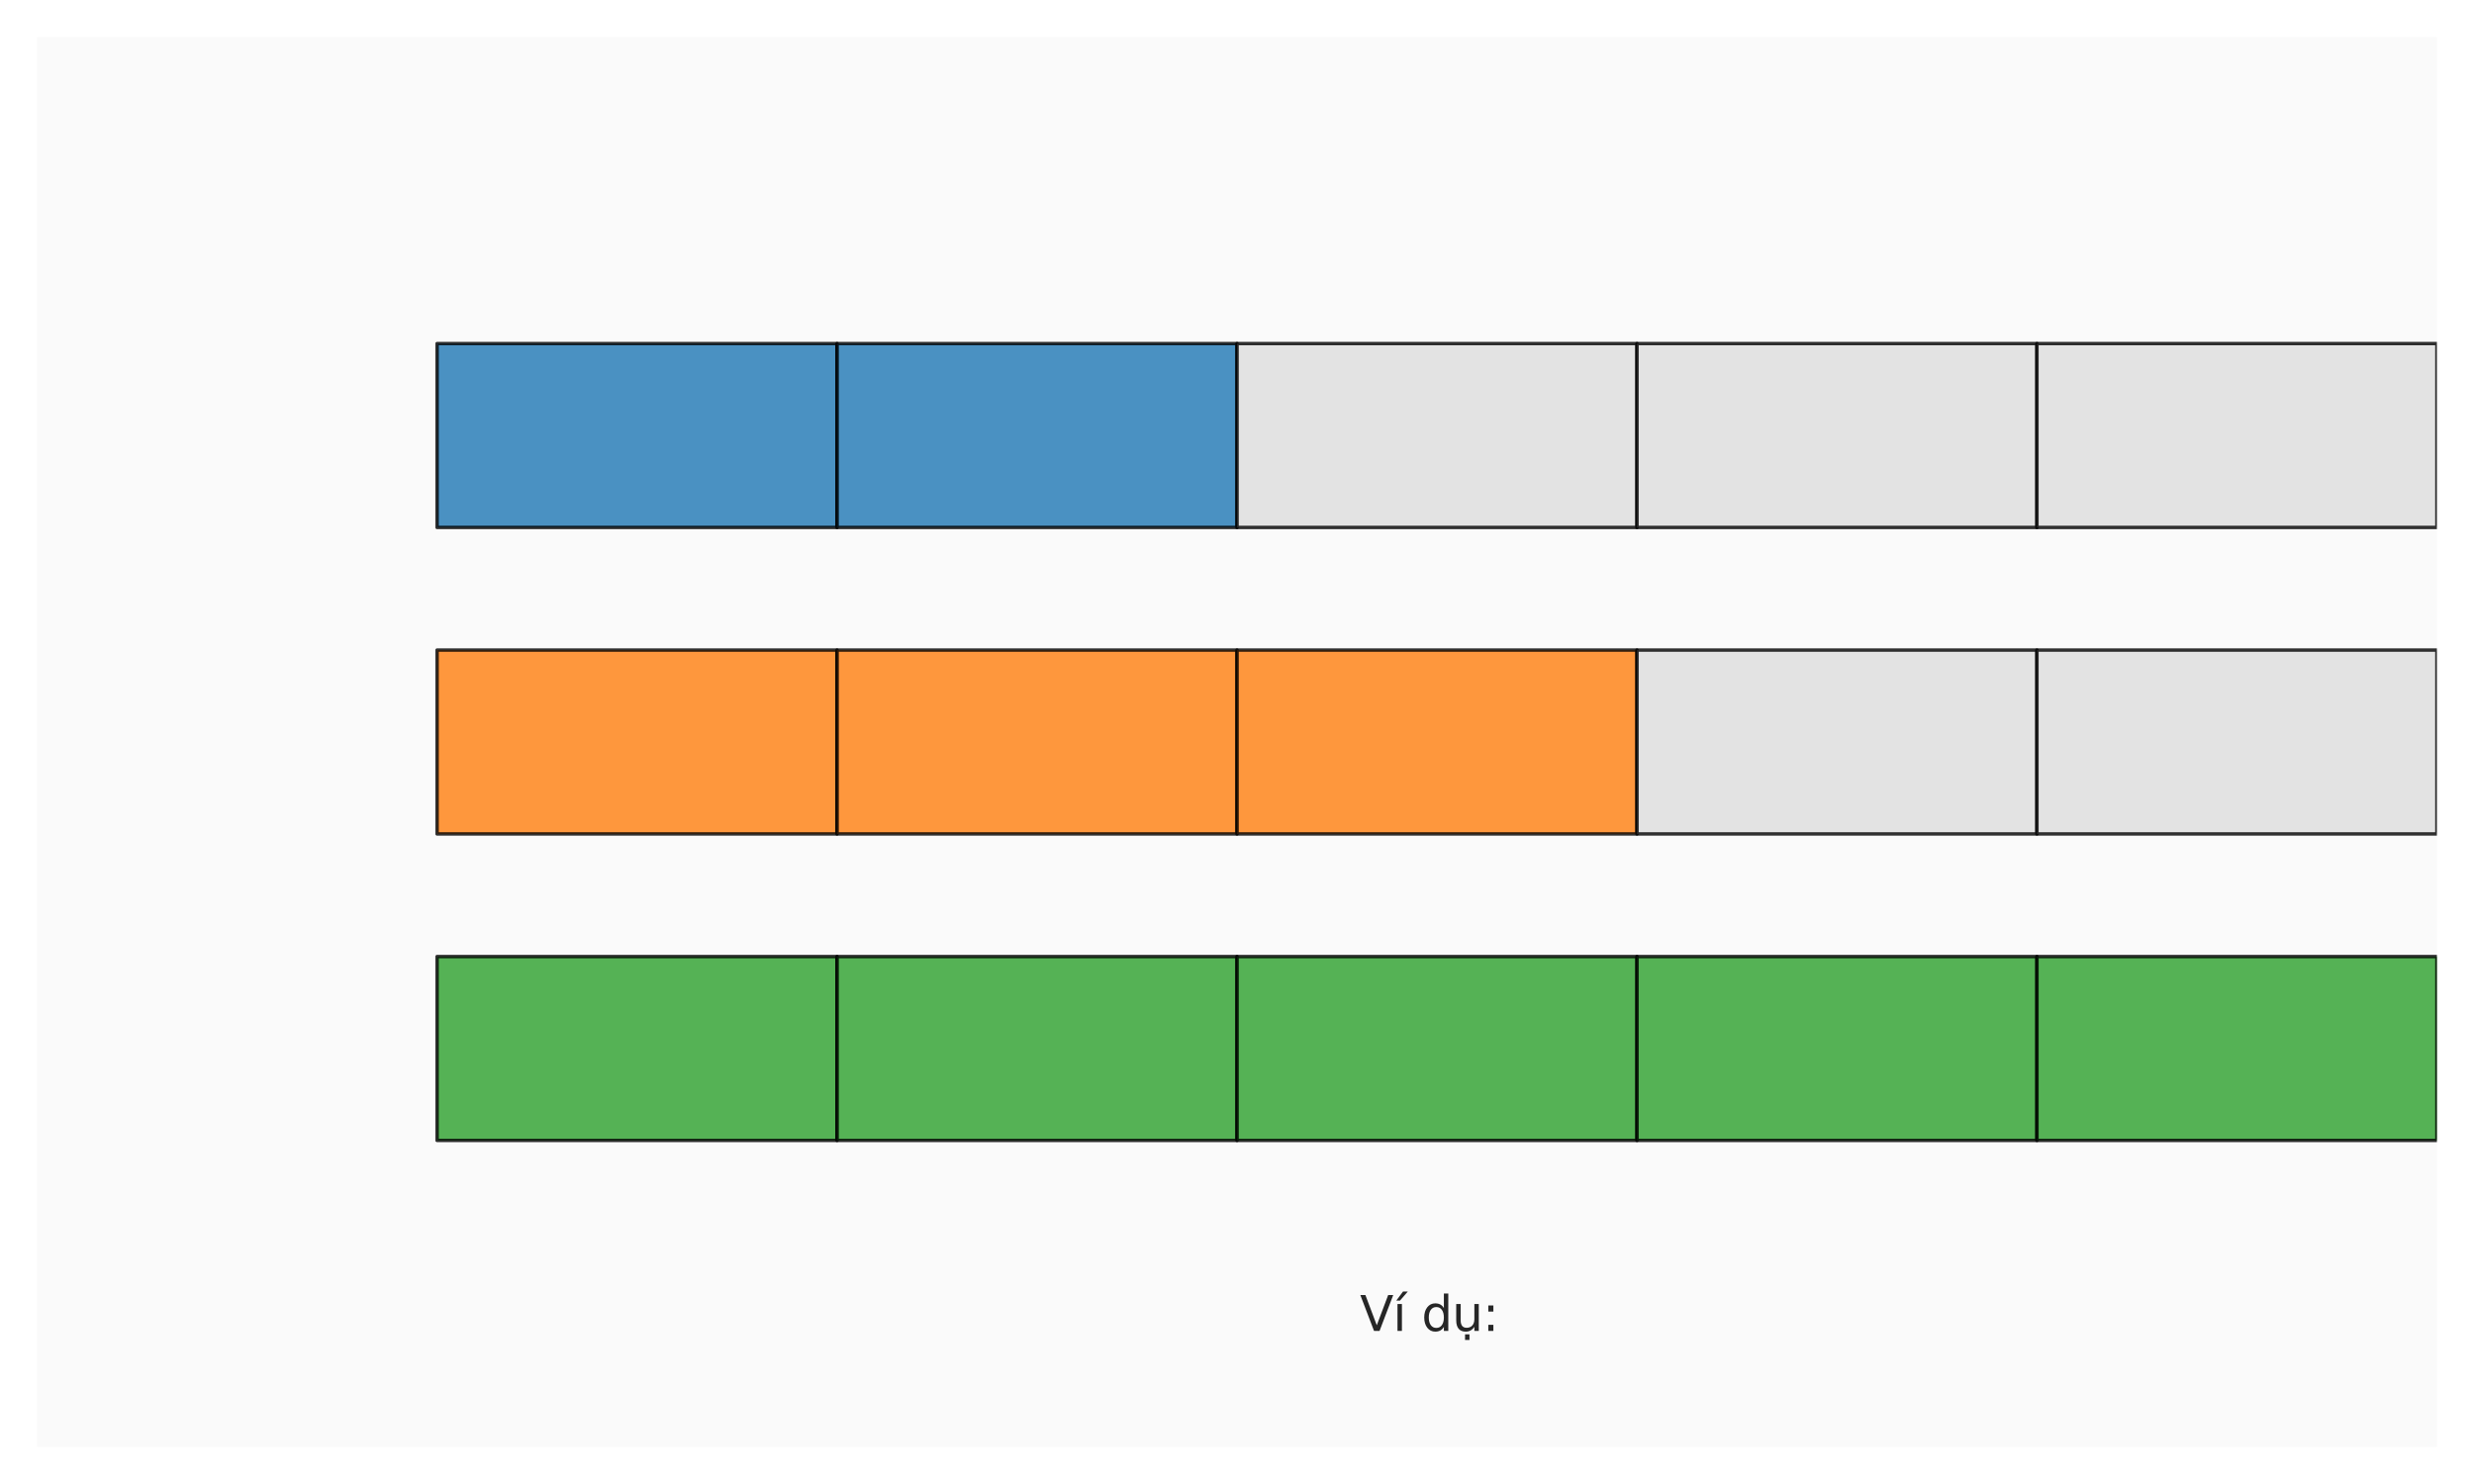 <?xml version="1.0" encoding="utf-8" standalone="no"?>
<!DOCTYPE svg PUBLIC "-//W3C//DTD SVG 1.1//EN"
  "http://www.w3.org/Graphics/SVG/1.1/DTD/svg11.dtd">
<svg xmlns:xlink="http://www.w3.org/1999/xlink" width="720pt" height="432pt" viewBox="0 0 720 432" xmlns="http://www.w3.org/2000/svg" version="1.1">
 <defs>
  <style type="text/css">*{stroke-linejoin: round; stroke-linecap: butt}</style>
 </defs>
 <g id="figure_1">
  <g id="patch_1">
   <path d="M 0 432 
L 720 432 
L 720 0 
L 0 0 
z
" style="fill: #ffffff"/>
  </g>
  <g id="axes_1">
   <g id="patch_2">
    <path d="M 10.8 421.2 
L 709.2 421.2 
L 709.2 10.8 
L 10.8 10.8 
z
" style="fill: #fafafa"/>
   </g>
   <g id="matplotlib.axis_1"/>
   <g id="matplotlib.axis_2"/>
   <g id="patch_3">
    <path d="M 127.2 153.548 
L 243.6 153.548 
L 243.6 100.017 
L 127.2 100.017 
z
" clip-path="url(#pe747d277c2)" style="fill: #1f77b4; opacity: 0.8; stroke: #000000; stroke-linejoin: miter"/>
   </g>
   <g id="patch_4">
    <path d="M 243.6 153.548 
L 360 153.548 
L 360 100.017 
L 243.6 100.017 
z
" clip-path="url(#pe747d277c2)" style="fill: #1f77b4; opacity: 0.8; stroke: #000000; stroke-linejoin: miter"/>
   </g>
   <g id="patch_5">
    <path d="M 360 153.548 
L 476.4 153.548 
L 476.4 100.017 
L 360 100.017 
z
" clip-path="url(#pe747d277c2)" style="fill: #dddddd; opacity: 0.8; stroke: #000000; stroke-linejoin: miter"/>
   </g>
   <g id="patch_6">
    <path d="M 476.4 153.548 
L 592.8 153.548 
L 592.8 100.017 
L 476.4 100.017 
z
" clip-path="url(#pe747d277c2)" style="fill: #dddddd; opacity: 0.8; stroke: #000000; stroke-linejoin: miter"/>
   </g>
   <g id="patch_7">
    <path d="M 592.8 153.548 
L 709.2 153.548 
L 709.2 100.017 
L 592.8 100.017 
z
" clip-path="url(#pe747d277c2)" style="fill: #dddddd; opacity: 0.8; stroke: #000000; stroke-linejoin: miter"/>
   </g>
   <g id="patch_8">
    <path d="M 127.2 242.765 
L 243.6 242.765 
L 243.6 189.235 
L 127.2 189.235 
z
" clip-path="url(#pe747d277c2)" style="fill: #ff7f0e; opacity: 0.8; stroke: #000000; stroke-linejoin: miter"/>
   </g>
   <g id="patch_9">
    <path d="M 243.6 242.765 
L 360 242.765 
L 360 189.235 
L 243.6 189.235 
z
" clip-path="url(#pe747d277c2)" style="fill: #ff7f0e; opacity: 0.8; stroke: #000000; stroke-linejoin: miter"/>
   </g>
   <g id="patch_10">
    <path d="M 360 242.765 
L 476.4 242.765 
L 476.4 189.235 
L 360 189.235 
z
" clip-path="url(#pe747d277c2)" style="fill: #ff7f0e; opacity: 0.8; stroke: #000000; stroke-linejoin: miter"/>
   </g>
   <g id="patch_11">
    <path d="M 476.4 242.765 
L 592.8 242.765 
L 592.8 189.235 
L 476.4 189.235 
z
" clip-path="url(#pe747d277c2)" style="fill: #dddddd; opacity: 0.8; stroke: #000000; stroke-linejoin: miter"/>
   </g>
   <g id="patch_12">
    <path d="M 592.8 242.765 
L 709.2 242.765 
L 709.2 189.235 
L 592.8 189.235 
z
" clip-path="url(#pe747d277c2)" style="fill: #dddddd; opacity: 0.8; stroke: #000000; stroke-linejoin: miter"/>
   </g>
   <g id="patch_13">
    <path d="M 127.2 331.983 
L 243.6 331.983 
L 243.6 278.452 
L 127.2 278.452 
z
" clip-path="url(#pe747d277c2)" style="fill: #2ca02c; opacity: 0.8; stroke: #000000; stroke-linejoin: miter"/>
   </g>
   <g id="patch_14">
    <path d="M 243.6 331.983 
L 360 331.983 
L 360 278.452 
L 243.6 278.452 
z
" clip-path="url(#pe747d277c2)" style="fill: #2ca02c; opacity: 0.8; stroke: #000000; stroke-linejoin: miter"/>
   </g>
   <g id="patch_15">
    <path d="M 360 331.983 
L 476.4 331.983 
L 476.4 278.452 
L 360 278.452 
z
" clip-path="url(#pe747d277c2)" style="fill: #2ca02c; opacity: 0.8; stroke: #000000; stroke-linejoin: miter"/>
   </g>
   <g id="patch_16">
    <path d="M 476.4 331.983 
L 592.8 331.983 
L 592.8 278.452 
L 476.4 278.452 
z
" clip-path="url(#pe747d277c2)" style="fill: #2ca02c; opacity: 0.8; stroke: #000000; stroke-linejoin: miter"/>
   </g>
   <g id="patch_17">
    <path d="M 592.8 331.983 
L 709.2 331.983 
L 709.2 278.452 
L 592.8 278.452 
z
" clip-path="url(#pe747d277c2)" style="fill: #2ca02c; opacity: 0.8; stroke: #000000; stroke-linejoin: miter"/>
   </g>
   <g id="text_1">
    <!-- Ví dụ:  -->
    <g style="fill: #262626" transform="translate(395.779 387.441) scale(0.14 -0.14)">
     <defs>
      <path id="DejaVuSans-56" d="M 1831 0 
L 50 4666 
L 709 4666 
L 2188 738 
L 3669 4666 
L 4325 4666 
L 2547 0 
L 1831 0 
z
" transform="scale(0.016)"/>
      <path id="DejaVuSans-ed" d="M 1322 5119 
L 1944 5119 
L 926 3944 
L 447 3944 
L 1322 5119 
z
M 603 3500 
L 1178 3500 
L 1178 0 
L 603 0 
L 603 3500 
z
M 891 3584 
L 891 3584 
z
" transform="scale(0.016)"/>
      <path id="DejaVuSans-20" transform="scale(0.016)"/>
      <path id="DejaVuSans-64" d="M 2906 2969 
L 2906 4863 
L 3481 4863 
L 3481 0 
L 2906 0 
L 2906 525 
Q 2725 213 2448 61 
Q 2172 -91 1784 -91 
Q 1150 -91 751 415 
Q 353 922 353 1747 
Q 353 2572 751 3078 
Q 1150 3584 1784 3584 
Q 2172 3584 2448 3432 
Q 2725 3281 2906 2969 
z
M 947 1747 
Q 947 1113 1208 752 
Q 1469 391 1925 391 
Q 2381 391 2643 752 
Q 2906 1113 2906 1747 
Q 2906 2381 2643 2742 
Q 2381 3103 1925 3103 
Q 1469 3103 1208 2742 
Q 947 2381 947 1747 
z
" transform="scale(0.016)"/>
      <path id="DejaVuSans-1ee5" d="M 544 1381 
L 544 3500 
L 1119 3500 
L 1119 1403 
Q 1119 906 1312 657 
Q 1506 409 1894 409 
Q 2359 409 2629 706 
Q 2900 1003 2900 1516 
L 2900 3500 
L 3475 3500 
L 3475 0 
L 2900 0 
L 2900 538 
Q 2691 219 2414 64 
Q 2138 -91 1772 -91 
Q 1169 -91 856 284 
Q 544 659 544 1381 
z
M 1991 3584 
L 1991 3584 
z
M 1690 -441 
L 2265 -441 
L 2265 -1172 
L 1690 -1172 
L 1690 -441 
z
" transform="scale(0.016)"/>
      <path id="DejaVuSans-3a" d="M 750 794 
L 1409 794 
L 1409 0 
L 750 0 
L 750 794 
z
M 750 3309 
L 1409 3309 
L 1409 2516 
L 750 2516 
L 750 3309 
z
" transform="scale(0.016)"/>
     </defs>
     <use xlink:href="#DejaVuSans-56"/>
     <use xlink:href="#DejaVuSans-ed" transform="translate(68.408 0)"/>
     <use xlink:href="#DejaVuSans-20" transform="translate(96.191 0)"/>
     <use xlink:href="#DejaVuSans-64" transform="translate(127.979 0)"/>
     <use xlink:href="#DejaVuSans-1ee5" transform="translate(191.455 0)"/>
     <use xlink:href="#DejaVuSans-3a" transform="translate(254.834 0)"/>
     <use xlink:href="#DejaVuSans-20" transform="translate(288.525 0)"/>
    </g>
   </g>
  </g>
 </g>
 <defs>
  <clipPath id="pe747d277c2">
   <rect x="10.8" y="10.8" width="698.4" height="410.4"/>
  </clipPath>
 </defs>
</svg>
